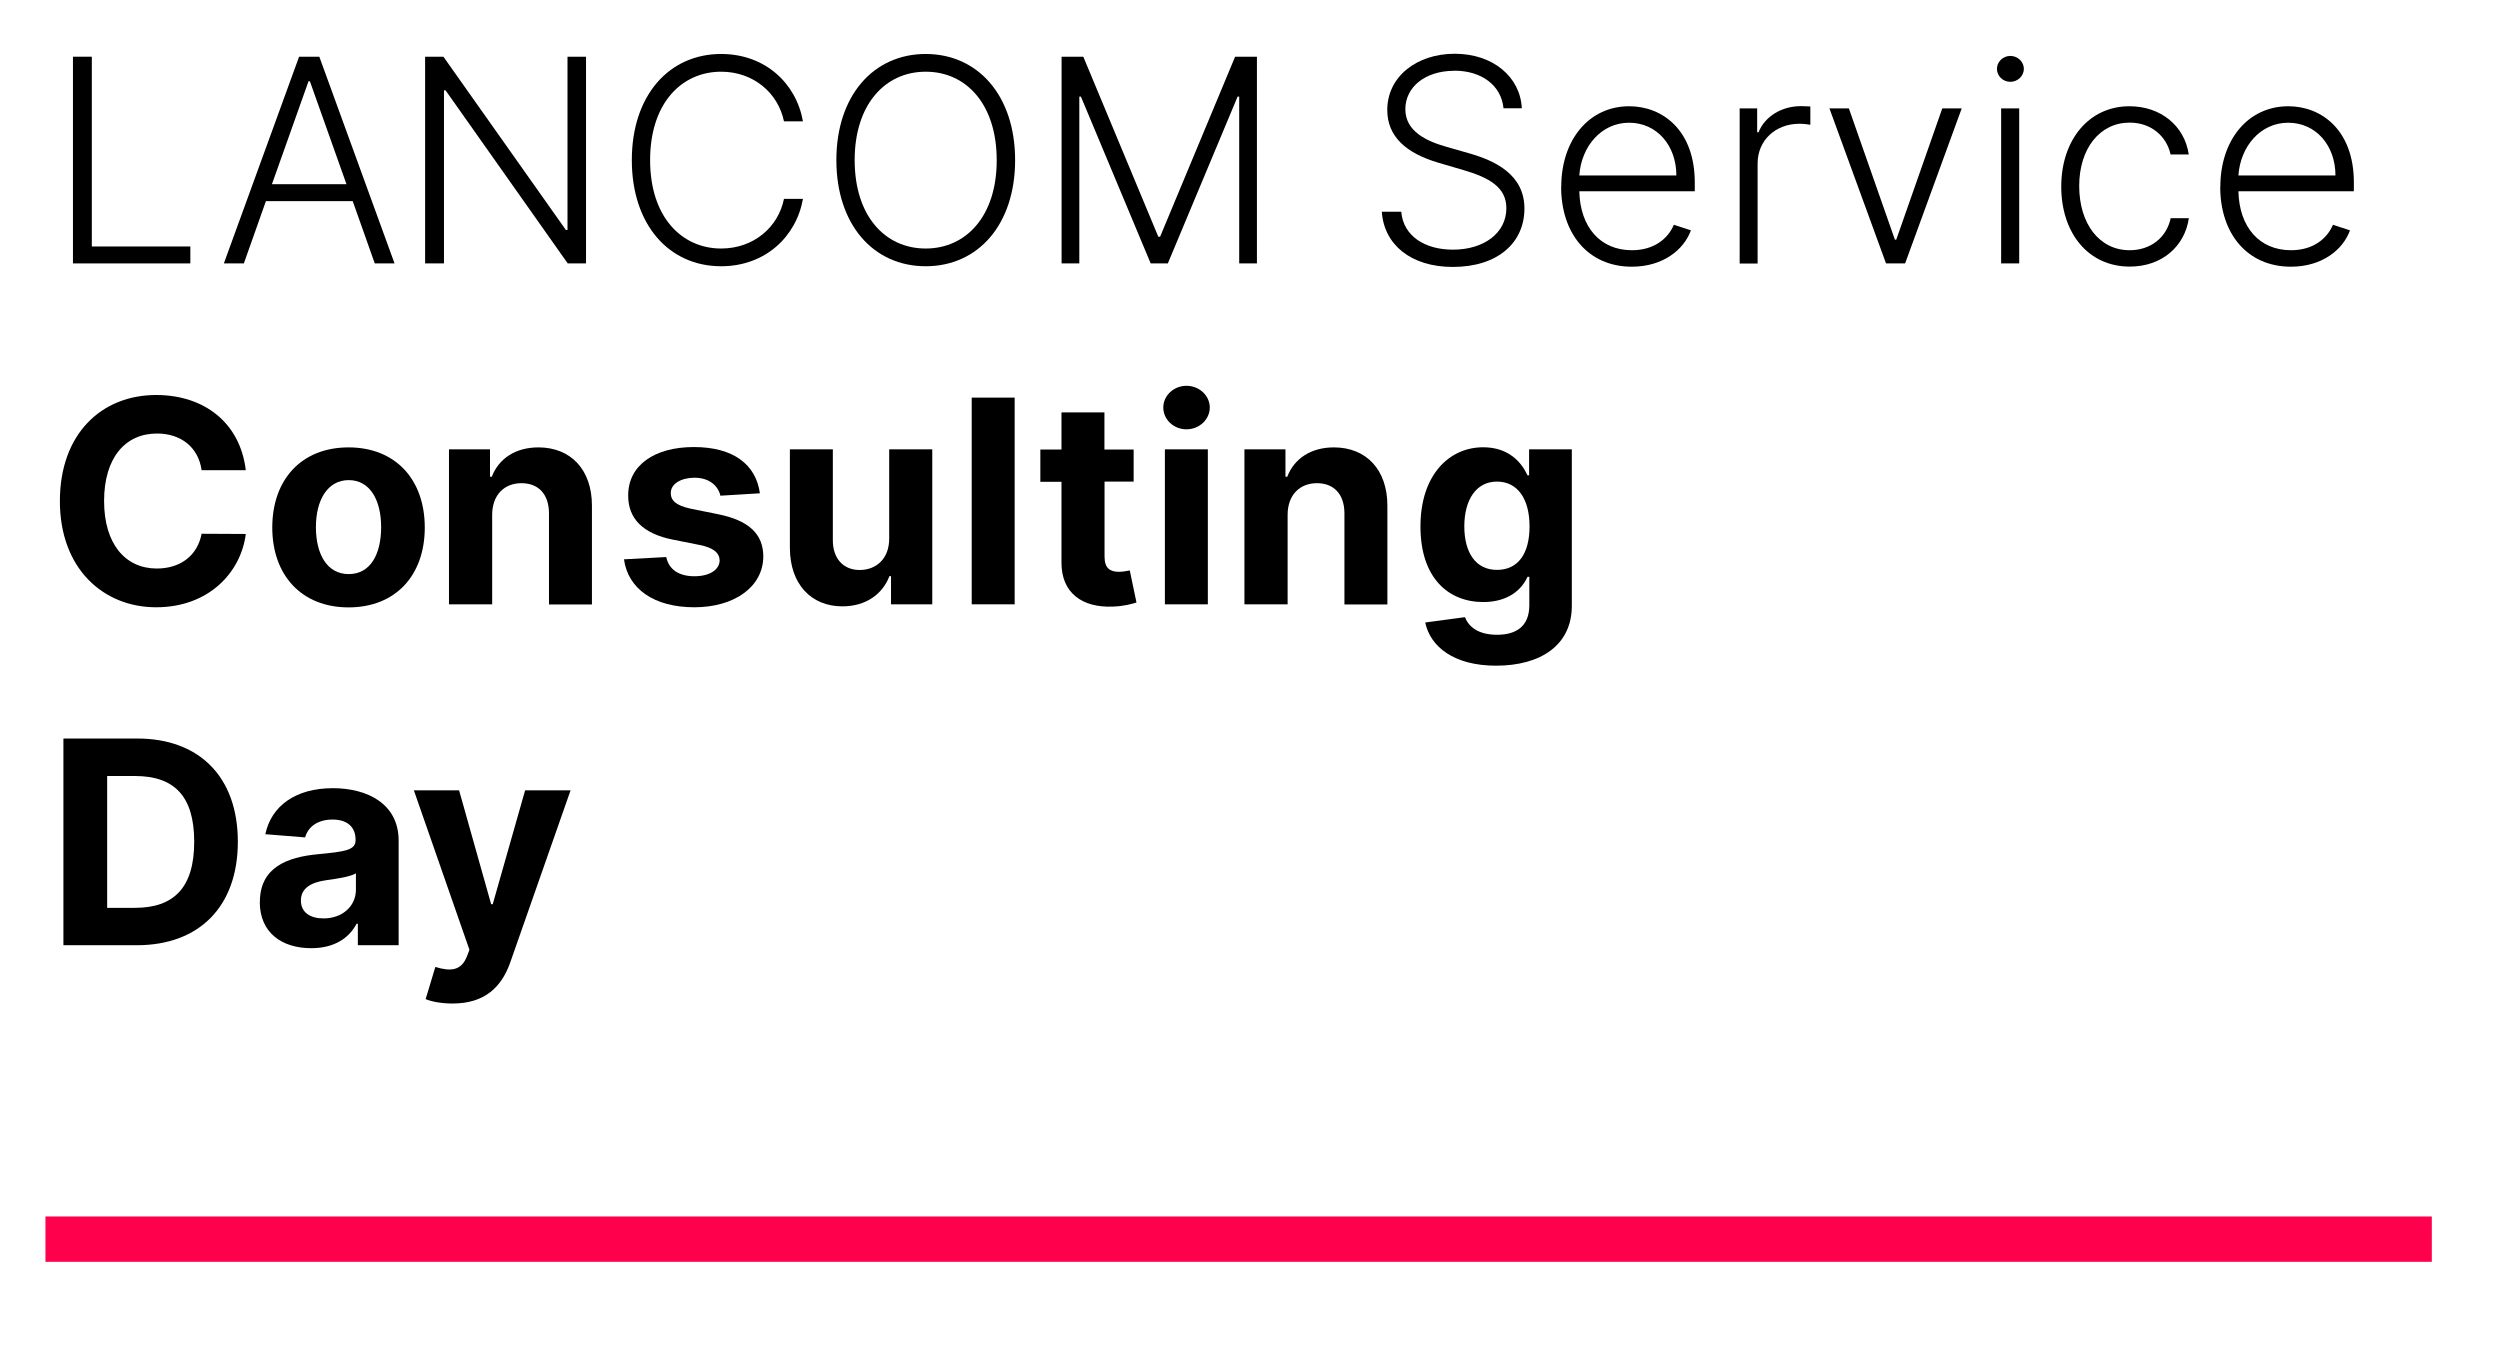 <?xml version="1.0" encoding="UTF-8"?>
<svg xmlns="http://www.w3.org/2000/svg" id="Ebene_1" data-name="Ebene 1" width="220" height="120" viewBox="0 0 220 120">
  <defs>
    <style>
      .cls-1 {
        fill: #ff004d;
      }
    </style>
  </defs>
  <g>
    <path d="m6.42,4.99h1.66v16.7h8.67v1.49H6.42V4.99Z"></path>
    <path d="m19.7,23.18l6.62-18.19h1.78l6.62,18.19h-1.74l-1.94-5.48h-7.64l-1.94,5.48h-1.74Zm10.79-6.97l-3.22-9.06h-.12l-3.22,9.06h6.57Z"></path>
    <path d="m51.58,23.18h-1.62l-10.75-15.23h-.14v15.23h-1.66V4.99h1.61l10.78,15.25h.14V4.99h1.63v18.19Z"></path>
    <path d="m68.99,10.68c-.51-2.49-2.68-4.37-5.53-4.37-3.45,0-6.25,2.74-6.25,7.78s2.81,7.78,6.25,7.78c2.85,0,5.03-1.87,5.53-4.37h1.67c-.59,3.34-3.33,5.93-7.2,5.93-4.59,0-7.86-3.65-7.86-9.34s3.27-9.34,7.86-9.34c3.87,0,6.61,2.58,7.2,5.93h-1.67Z"></path>
    <path d="m81.46,23.43c-4.6,0-7.86-3.66-7.86-9.34s3.27-9.34,7.86-9.34,7.87,3.65,7.87,9.34-3.27,9.34-7.87,9.34Zm0-17.12c-3.57,0-6.25,2.88-6.25,7.78s2.66,7.78,6.25,7.78,6.26-2.89,6.25-7.78c0-4.89-2.66-7.78-6.25-7.78Z"></path>
    <path d="m95.33,4.99l6.6,15.84h.16l6.6-15.84h1.92v18.19h-1.56v-14.68h-.14l-6.14,14.68h-1.51l-6.14-14.68h-.14v14.68h-1.56V4.99h1.92Z"></path>
    <path d="m127.96,6.23c-2.54,0-4.29,1.43-4.29,3.38s1.86,2.81,3.62,3.31l1.92.55c2.31.65,4.94,1.86,4.94,4.88s-2.36,5.14-6.3,5.14c-3.71,0-6.06-1.98-6.25-4.86h1.71c.18,2.16,2.1,3.34,4.55,3.34,2.72,0,4.7-1.46,4.7-3.65,0-1.86-1.54-2.7-3.8-3.36l-2.18-.64c-2.85-.84-4.5-2.31-4.5-4.64,0-2.93,2.58-4.95,5.94-4.95s5.77,2.04,5.9,4.8h-1.61c-.2-2.02-1.93-3.31-4.33-3.31Z"></path>
    <path d="m137.39,16.44c0-4.13,2.44-7.09,5.98-7.09,2.96,0,5.77,2.14,5.77,6.7v.78h-10.16c.07,3.15,1.84,5.19,4.63,5.19,1.94,0,3.17-1.01,3.69-2.24l1.5.49c-.62,1.71-2.46,3.2-5.2,3.2-3.82,0-6.22-2.89-6.22-7.02Zm10.13-1c0-2.63-1.71-4.64-4.16-4.64s-4.21,2.1-4.38,4.64h8.54Z"></path>
    <path d="m153.09,9.54h1.54v2.1h.12c.55-1.38,2.02-2.3,3.73-2.3.26,0,.62.02.83.03v1.61c-.14-.02-.53-.09-.95-.09-2.13,0-3.69,1.47-3.69,3.49v8.81h-1.58v-13.64Z"></path>
    <path d="m167.66,23.18h-1.69l-4.98-13.64h1.71l4.05,11.55h.12l4.05-11.55h1.71l-4.98,13.64Z"></path>
    <path d="m175.73,6.06c0-.62.53-1.14,1.18-1.14s1.19.52,1.19,1.14-.54,1.14-1.19,1.14-1.18-.51-1.18-1.14Zm.37,3.48h1.59v13.64h-1.59v-13.64Z"></path>
    <path d="m181.39,16.42c0-4.1,2.43-7.07,6-7.07,2.74,0,4.85,1.71,5.22,4.24h-1.6c-.34-1.55-1.65-2.8-3.6-2.8-2.62,0-4.44,2.27-4.44,5.58s1.77,5.65,4.44,5.65c1.81,0,3.24-1.08,3.61-2.82h1.6c-.36,2.47-2.36,4.26-5.2,4.26-3.67,0-6.03-2.97-6.03-7.04Z"></path>
    <path d="m195.39,16.44c0-4.13,2.44-7.09,5.98-7.09,2.96,0,5.77,2.14,5.77,6.7v.78h-10.16c.07,3.15,1.84,5.19,4.63,5.19,1.94,0,3.17-1.01,3.69-2.24l1.5.49c-.62,1.71-2.46,3.2-5.2,3.2-3.82,0-6.22-2.89-6.22-7.02Zm10.13-1c0-2.63-1.71-4.64-4.16-4.64s-4.21,2.1-4.38,4.64h8.54Z"></path>
    <path d="m17.74,41.36c-.29-2-1.81-3.21-3.92-3.21-2.82,0-4.66,2.16-4.66,5.94s1.87,5.94,4.64,5.94c2.05,0,3.58-1.12,3.94-3.06l3.89.02c-.42,3.35-3.23,6.45-7.89,6.45s-8.47-3.41-8.47-9.34,3.67-9.34,8.47-9.34c4.21,0,7.39,2.42,7.89,6.62h-3.89Z"></path>
    <path d="m23.96,46.42c0-4.23,2.58-7.05,6.71-7.05s6.71,2.82,6.71,7.05-2.58,7.03-6.71,7.03-6.71-2.83-6.71-7.03Zm9.58-.03c0-2.38-.98-4.14-2.85-4.14s-2.89,1.76-2.89,4.14.98,4.13,2.89,4.13,2.85-1.75,2.85-4.13Z"></path>
    <path d="m43.29,53.18h-3.78v-13.64h3.61v2.41h.16c.61-1.59,2.08-2.58,4.1-2.58,2.84,0,4.71,1.95,4.71,5.13v8.69h-3.78v-8.01c0-1.67-.91-2.66-2.42-2.66s-2.58,1.03-2.58,2.79v7.89Z"></path>
    <path d="m63.4,43.64c-.19-.88-.97-1.6-2.28-1.6-1.17,0-2.1.53-2.09,1.35,0,.66.46,1.09,1.73,1.37l2.47.5c2.65.54,3.93,1.72,3.94,3.69,0,2.69-2.54,4.49-6.07,4.49s-5.83-1.61-6.19-4.22l3.72-.2c.23,1.11,1.13,1.69,2.48,1.69s2.2-.58,2.22-1.39c-.02-.68-.56-1.12-1.75-1.36l-2.36-.47c-2.66-.53-3.95-1.86-3.94-3.9,0-2.63,2.29-4.25,5.78-4.25s5.47,1.55,5.81,4.07l-3.46.21Z"></path>
    <path d="m78.26,39.54h3.78v13.64h-3.63v-2.48h-.14c-.61,1.6-2.09,2.66-4.14,2.66-2.74,0-4.61-1.95-4.62-5.13v-8.69h3.78v8.01c0,1.61.93,2.61,2.36,2.61s2.61-.96,2.6-2.79v-7.83Z"></path>
    <path d="m89.29,53.18h-3.78v-18.19h3.78v18.19Z"></path>
    <path d="m99.77,42.38h-2.57v6.61c0,1.05.52,1.33,1.28,1.33.36,0,.75-.09.94-.12l.59,2.82c-.38.12-1.07.32-2.05.36-2.74.12-4.56-1.21-4.55-3.88v-7.1h-1.86v-2.84h1.86v-3.27h3.78v3.27h2.57v2.84Z"></path>
    <path d="m102.37,35.86c0-1.05.92-1.91,2.04-1.91s2.05.86,2.05,1.91-.92,1.92-2.05,1.92-2.04-.86-2.04-1.92Zm.14,3.68h3.78v13.64h-3.78v-13.64Z"></path>
    <path d="m113.29,53.18h-3.78v-13.64h3.61v2.41h.16c.61-1.59,2.08-2.58,4.1-2.58,2.84,0,4.71,1.95,4.71,5.13v8.69h-3.78v-8.01c0-1.67-.91-2.66-2.42-2.66s-2.58,1.03-2.58,2.79v7.89Z"></path>
    <path d="m125.42,54.78l3.5-.47c.31.83,1.15,1.55,2.82,1.55s2.84-.73,2.84-2.6v-2.5h-.16c-.5,1.13-1.71,2.22-3.89,2.22-3.07,0-5.53-2.11-5.53-6.65s2.53-6.97,5.52-6.97c2.28,0,3.39,1.36,3.9,2.47h.14v-2.29h3.76v13.77c0,3.49-2.77,5.27-6.67,5.27-3.68,0-5.78-1.65-6.23-3.8Zm9.18-8.46c0-2.39-1.03-3.94-2.87-3.94s-2.87,1.62-2.87,3.94,1.01,3.83,2.87,3.83,2.87-1.42,2.87-3.83Z"></path>
    <path d="m5.58,83.18v-18.19h6.5c5.49,0,8.85,3.41,8.85,9.08s-3.36,9.11-8.9,9.11h-6.45Zm6.29-3.29c3.42,0,5.22-1.76,5.22-5.82s-1.8-5.78-5.21-5.78h-2.45v11.6h2.44Z"></path>
    <path d="m22.87,79.37c0-3.05,2.42-3.95,5.12-4.2,2.37-.23,3.3-.35,3.3-1.23v-.05c0-1.12-.74-1.77-2.02-1.77-1.36,0-2.17.67-2.42,1.57l-3.5-.28c.52-2.49,2.67-4.05,5.94-4.05,3.04,0,5.79,1.37,5.79,4.62v9.2h-3.59v-1.89h-.11c-.67,1.27-1.97,2.15-3.99,2.15-2.6,0-4.53-1.37-4.53-4.07Zm8.45-1.07v-1.45c-.45.3-1.8.5-2.63.61-1.33.19-2.21.71-2.21,1.78s.83,1.58,2,1.58c1.66,0,2.84-1.09,2.84-2.52Z"></path>
    <path d="m37.46,87.91l.85-2.82c1.33.41,2.28.35,2.78-.93l.22-.58-4.89-14.03h3.98l2.82,10.02h.14l2.85-10.02h4l-5.3,15.12c-.77,2.2-2.26,3.64-5.08,3.64-.96,0-1.84-.16-2.38-.39Z"></path>
  </g>
  <rect class="cls-1" x="4" y="107.05" width="210" height="3.99"></rect>
</svg>
